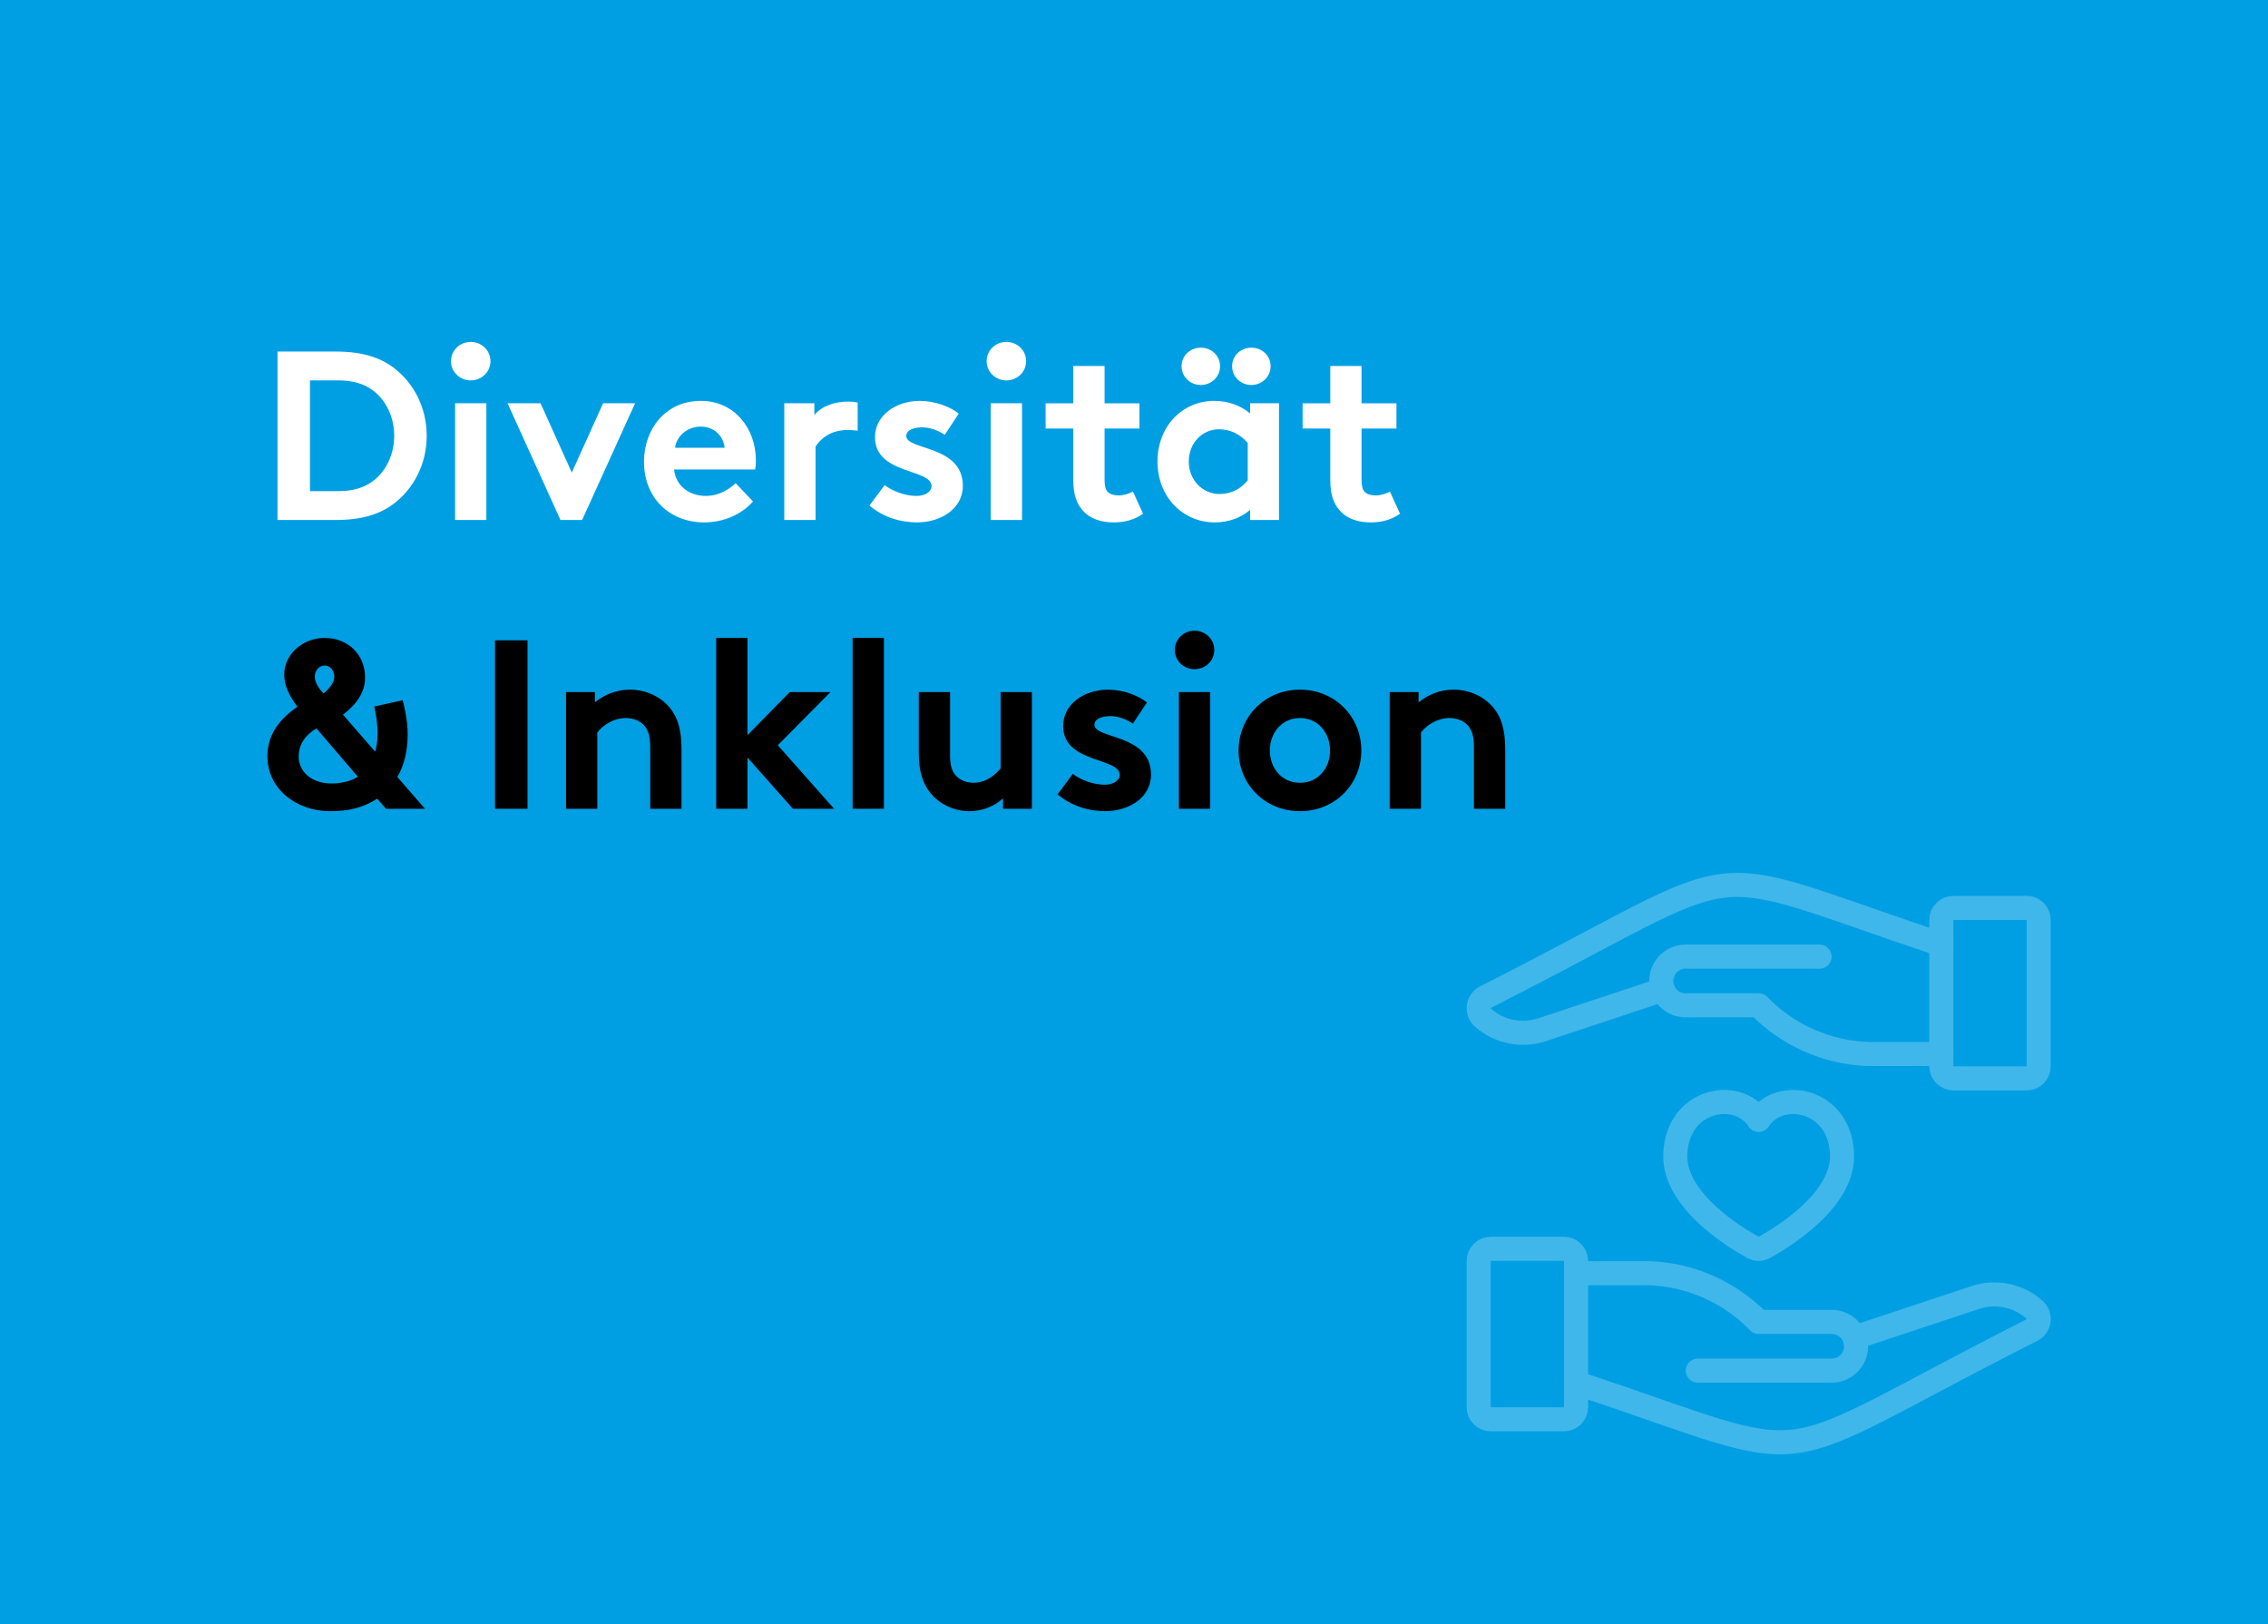 <?xml version="1.0" encoding="UTF-8"?>
<svg id="Ebene_1" data-name="Ebene 1" xmlns="http://www.w3.org/2000/svg" viewBox="0 0 1508 1080">
  <rect x="0" y="0" width="1508" height="1080" fill="#333333" stroke="none"/>
  <defs>
    <style>
      .cls-1 {
        fill: #fff;
      }

      .cls-2 {
        fill: none;
        stroke: #40b7ea;
        stroke-linecap: round;
        stroke-linejoin: round;
        stroke-width: 16px;
      }

      .cls-3 {
        fill: #009fe3;
      }
    </style>
  </defs>
  <g>
    <path class="cls-1" d="m288.95,233.72c17.76,0,29.44,3.84,38.56,10.56,13.76,10.24,22.24,26.88,22.24,45.44s-8.48,35.2-22.24,45.44c-9.12,6.72-20.8,10.56-38.56,10.56h-38.4v-112h38.4Zm31.04,31.68c-6.24-7.84-15.36-12.48-28.64-12.48h-19.2v73.6h19.2c13.28,0,22.4-4.64,28.64-12.48,5.12-6.4,8.16-15.04,8.16-24.32s-3.04-17.92-8.16-24.32Z"/>
    <path class="cls-1" d="m379.03,227.32c7.2,0,13.12,5.6,13.12,12.8s-5.92,12.8-13.12,12.8-13.12-5.6-13.12-12.8,5.92-12.8,13.12-12.8Zm10.4,118.4h-20.8v-77.6h20.8v77.6Z"/>
    <path class="cls-1" d="m446.23,314.2l20.8-46.08h21.28l-35.2,77.6h-14.4l-35.2-77.6h21.92l20.8,46.08Z"/>
    <path class="cls-1" d="m566.71,333.4c-7.84,8.96-20,13.92-32.48,13.92-22.88,0-40-16.16-40-40.32,0-21.6,14.24-40.48,37.76-40.48,22.24,0,36.64,18.08,36.64,39.68,0,2.08-.16,4.16-.48,5.92h-53.92c1.12,10.88,10.08,17.6,21.12,17.6,8.8,0,15.84-4.64,19.84-8.48l11.52,12.16Zm-18.88-35.68c-.64-7.36-6.56-14.08-15.84-14.08s-16.16,6.56-17.12,14.08h32.96Z"/>
    <path class="cls-1" d="m636.3,286.36c-2.08-.32-4.16-.48-7.2-.48-7.68,0-15.84,3.36-20.8,11.04v48.8h-20.8v-77.6h20v7.84c4.64-5.76,13.12-8.96,22.56-8.96,2.4,0,4,.16,6.24.64v18.72Z"/>
    <path class="cls-1" d="m654.22,322.52c5.28,4,13.44,7.2,21.28,7.2,5.6,0,9.92-2.72,9.92-6.56,0-11.68-37.6-7.52-37.6-32.48,0-14.88,14.4-24.16,29.76-24.16,10.08,0,20.16,3.84,25.92,8.48l-9.28,14.08c-4.16-2.72-9.44-4.96-15.04-4.96s-10.56,1.76-10.56,5.76c0,9.6,37.6,5.92,37.6,33.12,0,15.68-15.2,24.32-30.4,24.32-11.04,0-22.4-3.36-31.68-11.2l10.08-13.6Z"/>
    <path class="cls-1" d="m735.18,227.32c7.2,0,13.12,5.6,13.12,12.8s-5.92,12.8-13.12,12.8-13.12-5.6-13.12-12.8,5.92-12.8,13.12-12.8Zm10.4,118.4h-20.8v-77.6h20.8v77.6Z"/>
    <path class="cls-1" d="m800.46,318.84c0,4.16.64,6.72,2.08,8.16,1.6,1.6,4.16,2.4,7.2,2.4,3.68,0,6.72-1.12,9.6-2.56l6.72,14.72c-5.28,3.68-11.52,5.76-19.36,5.76s-15.52-1.92-20.96-8.16c-3.84-4.48-6.08-10.4-6.08-20v-34.24h-18.4v-16.8h18.4v-24.8h20.8v24.8h23.2v16.8h-23.2v33.92Z"/>
    <path class="cls-1" d="m916.46,268.12v77.6h-19.2v-6.72c-5.92,4.96-13.76,8.32-23.52,8.32-21.12,0-38.08-16.8-38.08-40.48s16.8-40.32,37.76-40.32c8.96,0,17.12,2.88,23.84,8.32v-6.72h19.2Zm-52-36.96c7.04,0,12.8,5.28,12.8,12.32s-5.76,12.48-12.8,12.48-12.8-5.44-12.8-12.48,5.76-12.32,12.8-12.32Zm12.48,97.28c7.84,0,14.24-3.52,18.72-9.12v-24.8c-5.12-5.92-11.68-9.12-19.04-9.12-11.04,0-20.16,8.96-20.16,21.44s9.28,21.6,20.48,21.6Zm21.12-97.28c7.04,0,12.8,5.28,12.8,12.32s-5.76,12.48-12.8,12.48-12.8-5.44-12.8-12.48,5.76-12.32,12.8-12.32Z"/>
    <path class="cls-1" d="m971.34,318.84c0,4.16.64,6.72,2.08,8.16,1.6,1.6,4.16,2.4,7.2,2.4,3.68,0,6.72-1.12,9.6-2.56l6.72,14.72c-5.28,3.68-11.52,5.76-19.36,5.76s-15.52-1.92-20.96-8.16c-3.84-4.48-6.08-10.4-6.08-20v-34.24h-18.4v-16.8h18.4v-24.8h20.8v24.8h23.2v16.8h-23.2v33.92Z"/>
    <path d="m333.75,465.56c1.12,3.84,3.36,13.6,3.36,22.4,0,10.88-2.24,20.8-6.88,28.64l18.4,21.12h-25.92l-5.92-6.72c-9.12,5.92-18.56,8.32-31.36,8.32-21.92,0-41.6-14.4-41.6-36.64,0-15.04,9.28-25.6,20-32.8-5.44-7.2-8.8-13.92-8.8-21.44,0-13.76,12.64-24.32,26.88-24.32,15.52,0,26.88,11.2,26.88,26.24,0,11.04-6.88,18.72-14.72,24.8l21.44,24.64c.96-3.52,1.6-7.68,1.6-12,0-6.88-1.12-13.12-2.24-18.08l18.88-4.16Zm-69.12,37.44c0,10.08,8.48,17.92,22.08,17.92,6.24,0,12.64-1.6,17.28-4.48l-27.52-32.16c-6.72,3.84-11.84,10.08-11.84,18.72Zm17.12-60.48c-3.68,0-6.4,3.36-6.4,7.36s2.72,7.84,5.76,11.2c4.16-3.52,7.2-7.2,7.2-11.2s-2.56-7.36-6.56-7.36Z"/>
    <path d="m395.19,425.72h21.6v112h-21.6v-112Z"/>
    <path d="m442.39,537.72v-77.6h19.2v6.88c6.24-5.28,14.56-8.48,23.2-8.48,10.56,0,20.32,4.48,26.56,12,5.12,6.08,7.84,14.4,7.84,27.68v39.52h-20.8v-41.44c0-7.68-1.76-11.68-4.64-14.56-2.72-2.72-6.88-4.32-11.68-4.32-8.8,0-16,5.6-18.88,9.6v50.72h-20.8Z"/>
    <path d="m583.19,495.48l37.44,42.24h-27.36l-30.24-34.08v34.08h-20.8v-113.6h20.8v64.64l28.16-28.64h27.04l-35.04,35.36Z"/>
    <path d="m653.74,537.72h-20.8v-113.6h20.8v113.6Z"/>
    <path d="m752.14,460.12v77.6h-19.2v-6.88c-5.92,5.28-13.76,8.48-22.24,8.48-10.56,0-20.16-4.8-26.08-12.16-4.96-6.08-7.68-14.4-7.68-25.92v-41.12h20.8v42.24c0,7.04,1.44,10.56,3.84,13.28,3.2,3.52,7.68,4.8,11.68,4.8,8.8,0,15.2-5.92,18.08-9.6v-50.72h20.8Z"/>
    <path d="m779.34,514.52c5.28,4,13.44,7.2,21.28,7.2,5.6,0,9.92-2.72,9.92-6.56,0-11.68-37.6-7.52-37.6-32.48,0-14.88,14.4-24.16,29.76-24.16,10.08,0,20.16,3.84,25.92,8.48l-9.28,14.08c-4.16-2.72-9.44-4.96-15.04-4.96s-10.56,1.76-10.56,5.76c0,9.6,37.6,5.92,37.6,33.12,0,15.68-15.2,24.32-30.4,24.32-11.04,0-22.4-3.36-31.68-11.2l10.08-13.6Z"/>
    <path d="m860.3,419.32c7.2,0,13.12,5.6,13.12,12.8s-5.92,12.8-13.12,12.8-13.12-5.6-13.12-12.8,5.92-12.8,13.12-12.8Zm10.4,118.4h-20.8v-77.6h20.8v77.6Z"/>
    <path d="m930.38,458.52c23.36,0,40.8,18.08,40.8,40.48s-17.44,40.32-40.8,40.32-40.8-17.92-40.8-40.32,17.44-40.48,40.8-40.48Zm0,61.92c12.16,0,20-9.76,20-21.44s-7.84-21.6-20-21.6-20,9.92-20,21.6,7.84,21.44,20,21.44Z"/>
    <path d="m990.06,537.72v-77.6h19.2v6.88c6.24-5.28,14.56-8.48,23.2-8.48,10.56,0,20.32,4.48,26.56,12,5.12,6.08,7.84,14.4,7.84,27.68v39.52h-20.8v-41.44c0-7.68-1.76-11.68-4.64-14.56-2.72-2.72-6.88-4.32-11.68-4.32-8.8,0-16,5.6-18.88,9.6v50.72h-20.8Z"/>
  </g>
  <rect class="cls-3" x="0" width="1508" height="1080"/>
  <g>
    <path class="cls-1" d="m222.91,233.72c17.76,0,29.44,3.84,38.56,10.56,13.76,10.24,22.24,26.88,22.24,45.44s-8.48,35.2-22.24,45.44c-9.12,6.72-20.8,10.56-38.56,10.56h-38.4v-112h38.4Zm31.04,31.68c-6.24-7.84-15.36-12.48-28.64-12.48h-19.2v73.6h19.2c13.28,0,22.4-4.64,28.64-12.48,5.12-6.4,8.16-15.04,8.16-24.32s-3.04-17.92-8.16-24.32Z"/>
    <path class="cls-1" d="m312.99,227.32c7.2,0,13.12,5.6,13.12,12.8s-5.92,12.8-13.12,12.8-13.12-5.6-13.12-12.8,5.92-12.8,13.12-12.8Zm10.4,118.4h-20.8v-77.6h20.8v77.6Z"/>
    <path class="cls-1" d="m380.19,314.2l20.8-46.08h21.28l-35.2,77.6h-14.4l-35.2-77.6h21.92l20.8,46.08Z"/>
    <path class="cls-1" d="m500.67,333.4c-7.84,8.96-20,13.92-32.48,13.92-22.88,0-40-16.16-40-40.32,0-21.6,14.24-40.48,37.76-40.48,22.24,0,36.64,18.08,36.64,39.68,0,2.08-.16,4.16-.48,5.92h-53.92c1.12,10.88,10.08,17.6,21.12,17.6,8.8,0,15.84-4.64,19.84-8.48l11.52,12.16Zm-18.88-35.68c-.64-7.36-6.56-14.08-15.84-14.08s-16.16,6.56-17.12,14.08h32.96Z"/>
    <path class="cls-1" d="m570.27,286.36c-2.08-.32-4.16-.48-7.2-.48-7.68,0-15.84,3.36-20.8,11.04v48.8h-20.8v-77.6h20v7.84c4.64-5.76,13.12-8.96,22.56-8.96,2.4,0,4,.16,6.24.64v18.72Z"/>
    <path class="cls-1" d="m588.19,322.52c5.28,4,13.44,7.2,21.28,7.2,5.6,0,9.92-2.72,9.92-6.56,0-11.68-37.6-7.52-37.6-32.48,0-14.88,14.4-24.16,29.76-24.16,10.08,0,20.16,3.84,25.92,8.48l-9.28,14.08c-4.16-2.72-9.44-4.96-15.04-4.96s-10.56,1.76-10.56,5.76c0,9.6,37.6,5.92,37.6,33.12,0,15.68-15.2,24.32-30.4,24.32-11.04,0-22.4-3.36-31.68-11.2l10.08-13.6Z"/>
    <path class="cls-1" d="m669.15,227.32c7.2,0,13.12,5.6,13.12,12.8s-5.92,12.8-13.12,12.8-13.12-5.6-13.12-12.8,5.92-12.8,13.12-12.8Zm10.4,118.4h-20.8v-77.6h20.8v77.6Z"/>
    <path class="cls-1" d="m734.43,318.84c0,4.16.64,6.72,2.08,8.16,1.6,1.6,4.16,2.4,7.2,2.4,3.68,0,6.72-1.12,9.6-2.56l6.72,14.72c-5.28,3.68-11.52,5.76-19.36,5.76s-15.52-1.92-20.96-8.16c-3.84-4.48-6.08-10.4-6.08-20v-34.24h-18.4v-16.8h18.4v-24.8h20.8v24.8h23.2v16.8h-23.2v33.92Z"/>
    <path class="cls-1" d="m850.43,268.12v77.6h-19.2v-6.72c-5.92,4.96-13.76,8.32-23.52,8.32-21.12,0-38.08-16.8-38.08-40.48s16.8-40.32,37.76-40.32c8.96,0,17.12,2.88,23.84,8.32v-6.72h19.2Zm-52-36.96c7.04,0,12.8,5.28,12.8,12.32s-5.76,12.48-12.8,12.48-12.8-5.44-12.8-12.48,5.76-12.32,12.8-12.32Zm12.48,97.28c7.84,0,14.24-3.52,18.72-9.12v-24.8c-5.12-5.92-11.68-9.12-19.04-9.12-11.04,0-20.16,8.96-20.16,21.44s9.28,21.6,20.48,21.6Zm21.12-97.28c7.04,0,12.8,5.28,12.8,12.32s-5.76,12.48-12.8,12.48-12.8-5.44-12.8-12.48,5.76-12.32,12.8-12.32Z"/>
    <path class="cls-1" d="m905.3,318.84c0,4.16.64,6.72,2.08,8.16,1.6,1.6,4.16,2.4,7.2,2.4,3.68,0,6.72-1.12,9.6-2.56l6.72,14.72c-5.28,3.68-11.52,5.76-19.36,5.76s-15.52-1.92-20.96-8.16c-3.84-4.48-6.08-10.4-6.08-20v-34.24h-18.4v-16.8h18.4v-24.8h20.8v24.8h23.2v16.8h-23.2v33.92Z"/>
    <path d="m267.71,465.56c1.12,3.84,3.36,13.6,3.36,22.4,0,10.88-2.24,20.8-6.88,28.64l18.4,21.12h-25.92l-5.92-6.72c-9.12,5.92-18.56,8.32-31.36,8.32-21.92,0-41.6-14.4-41.6-36.64,0-15.04,9.28-25.6,20-32.8-5.44-7.2-8.8-13.92-8.8-21.44,0-13.76,12.64-24.32,26.88-24.32,15.52,0,26.88,11.2,26.88,26.24,0,11.04-6.88,18.72-14.72,24.8l21.44,24.64c.96-3.52,1.6-7.68,1.6-12,0-6.88-1.12-13.12-2.24-18.08l18.88-4.16Zm-69.12,37.44c0,10.08,8.48,17.92,22.08,17.92,6.24,0,12.64-1.6,17.28-4.48l-27.52-32.16c-6.72,3.84-11.84,10.08-11.84,18.72Zm17.12-60.48c-3.68,0-6.4,3.36-6.4,7.36s2.72,7.84,5.76,11.2c4.16-3.52,7.2-7.2,7.2-11.2s-2.56-7.36-6.56-7.36Z"/>
    <path d="m329.15,425.72h21.6v112h-21.6v-112Z"/>
    <path d="m376.35,537.72v-77.6h19.2v6.88c6.24-5.28,14.56-8.48,23.2-8.48,10.56,0,20.32,4.48,26.56,12,5.12,6.08,7.84,14.4,7.84,27.68v39.52h-20.8v-41.44c0-7.68-1.76-11.68-4.64-14.56-2.72-2.72-6.88-4.32-11.68-4.32-8.8,0-16,5.6-18.88,9.6v50.72h-20.8Z"/>
    <path d="m517.15,495.48l37.44,42.24h-27.36l-30.24-34.08v34.08h-20.8v-113.6h20.8v64.64l28.16-28.64h27.04l-35.04,35.36Z"/>
    <path d="m587.71,537.72h-20.8v-113.6h20.8v113.6Z"/>
    <path d="m686.11,460.12v77.6h-19.2v-6.88c-5.92,5.28-13.76,8.48-22.24,8.48-10.56,0-20.16-4.8-26.08-12.16-4.96-6.08-7.68-14.4-7.68-25.92v-41.12h20.8v42.24c0,7.04,1.44,10.56,3.84,13.28,3.2,3.52,7.68,4.8,11.68,4.8,8.8,0,15.2-5.92,18.08-9.6v-50.72h20.8Z"/>
    <path d="m713.3,514.52c5.28,4,13.44,7.2,21.28,7.2,5.6,0,9.92-2.72,9.92-6.56,0-11.68-37.6-7.52-37.6-32.48,0-14.88,14.4-24.16,29.76-24.16,10.08,0,20.16,3.84,25.92,8.48l-9.28,14.08c-4.16-2.72-9.44-4.96-15.04-4.96s-10.56,1.76-10.56,5.76c0,9.6,37.6,5.92,37.6,33.12,0,15.68-15.2,24.32-30.4,24.32-11.04,0-22.4-3.36-31.68-11.2l10.08-13.6Z"/>
    <path d="m794.26,419.32c7.2,0,13.12,5.6,13.12,12.8s-5.92,12.8-13.12,12.8-13.12-5.6-13.12-12.8,5.92-12.8,13.12-12.8Zm10.4,118.4h-20.8v-77.6h20.8v77.6Z"/>
    <path d="m864.34,458.52c23.36,0,40.8,18.08,40.8,40.48s-17.44,40.32-40.8,40.32-40.8-17.92-40.8-40.32,17.44-40.48,40.8-40.48Zm0,61.92c12.16,0,20-9.76,20-21.44s-7.84-21.6-20-21.6-20,9.92-20,21.6,7.84,21.44,20,21.44Z"/>
    <path d="m924.02,537.72v-77.6h19.2v6.88c6.24-5.28,14.56-8.48,23.2-8.48,10.56,0,20.32,4.48,26.56,12,5.12,6.08,7.84,14.4,7.84,27.68v39.52h-20.8v-41.44c0-7.68-1.76-11.68-4.64-14.56-2.72-2.72-6.88-4.32-11.68-4.32-8.8,0-16,5.6-18.88,9.6v50.72h-20.8Z"/>
  </g>
  <g>
    <path class="cls-2" d="m991.26,830.3h48.57c2.24,0,4.14.79,5.72,2.37,1.58,1.58,2.37,3.49,2.37,5.72v97.14c0,2.24-.79,4.14-2.37,5.72-1.58,1.58-3.49,2.37-5.72,2.37h-48.57c-2.24,0-4.14-.79-5.72-2.37-1.58-1.58-2.37-3.49-2.37-5.72v-97.14c0-2.24.79-4.14,2.37-5.72,1.58-1.58,3.49-2.37,5.72-2.37Z"/>
    <path class="cls-2" d="m1047.92,919.35c170.45,56.83,118.19,58.46,303.14-35.04,1.25-.64,2.27-1.55,3.05-2.71.79-1.16,1.25-2.44,1.39-3.84.14-1.4-.07-2.74-.61-4.03-.55-1.29-1.37-2.38-2.47-3.25-5.37-4.67-11.55-7.71-18.53-9.1-6.98-1.39-13.85-.96-20.6,1.3l-80.22,26.62"/>
    <path class="cls-2" d="m1128.88,911.26h89.05c2.15,0,4.21-.41,6.2-1.23,1.98-.82,3.73-1.99,5.25-3.51,1.52-1.52,2.69-3.27,3.51-5.25.82-1.98,1.23-4.05,1.23-6.2,0-2.15-.41-4.21-1.23-6.2-.82-1.98-1.99-3.73-3.51-5.25-1.52-1.52-3.27-2.69-5.25-3.51-1.98-.82-4.05-1.23-6.2-1.23h-48.57c-9.59-9.9-20.69-17.65-33.29-23.25-12.6-5.6-25.79-8.64-39.57-9.13h-48.57"/>
    <path class="cls-2" d="m1298.88,603.63h48.57c2.24,0,4.14.79,5.72,2.37,1.58,1.58,2.37,3.49,2.37,5.72v97.14c0,2.24-.79,4.14-2.37,5.72-1.58,1.58-3.49,2.37-5.72,2.37h-48.57c-2.24,0-4.14-.79-5.72-2.37-1.58-1.58-2.37-3.49-2.37-5.72v-97.14c0-2.24.79-4.14,2.37-5.72,1.58-1.58,3.49-2.37,5.72-2.37Z"/>
    <path class="cls-2" d="m1290.78,627.92c-170.45-56.83-118.19-58.46-303.14,35.04-1.25.64-2.27,1.55-3.05,2.71-.79,1.16-1.25,2.44-1.39,3.84-.14,1.4.07,2.74.61,4.03.55,1.29,1.37,2.38,2.47,3.25,5.37,4.67,11.55,7.71,18.53,9.1,6.98,1.39,13.85.96,20.6-1.3l80.22-26.62"/>
    <path class="cls-2" d="m1209.83,636.02h-89.05c-2.15,0-4.21.41-6.2,1.23-1.98.82-3.73,1.99-5.25,3.51-1.52,1.52-2.69,3.27-3.51,5.25-.82,1.98-1.23,4.05-1.23,6.2,0,2.15.41,4.21,1.23,6.2.82,1.98,1.99,3.73,3.51,5.25,1.52,1.52,3.27,2.69,5.25,3.51,1.98.82,4.05,1.23,6.2,1.23h48.57c9.59,9.9,20.69,17.65,33.29,23.25,12.6,5.6,25.79,8.64,39.57,9.13h48.57"/>
    <path class="cls-2" d="m1169.35,744.57c-13.86-21.7-55.49-13.94-55.49,24.79.73,29.56,39.23,53.11,51.66,59.91,2.55,1.4,5.09,1.4,7.64,0,12.43-6.85,50.94-30.39,51.66-59.91,0-38.73-41.61-46.48-55.49-24.79Z"/>
  </g>
</svg>
